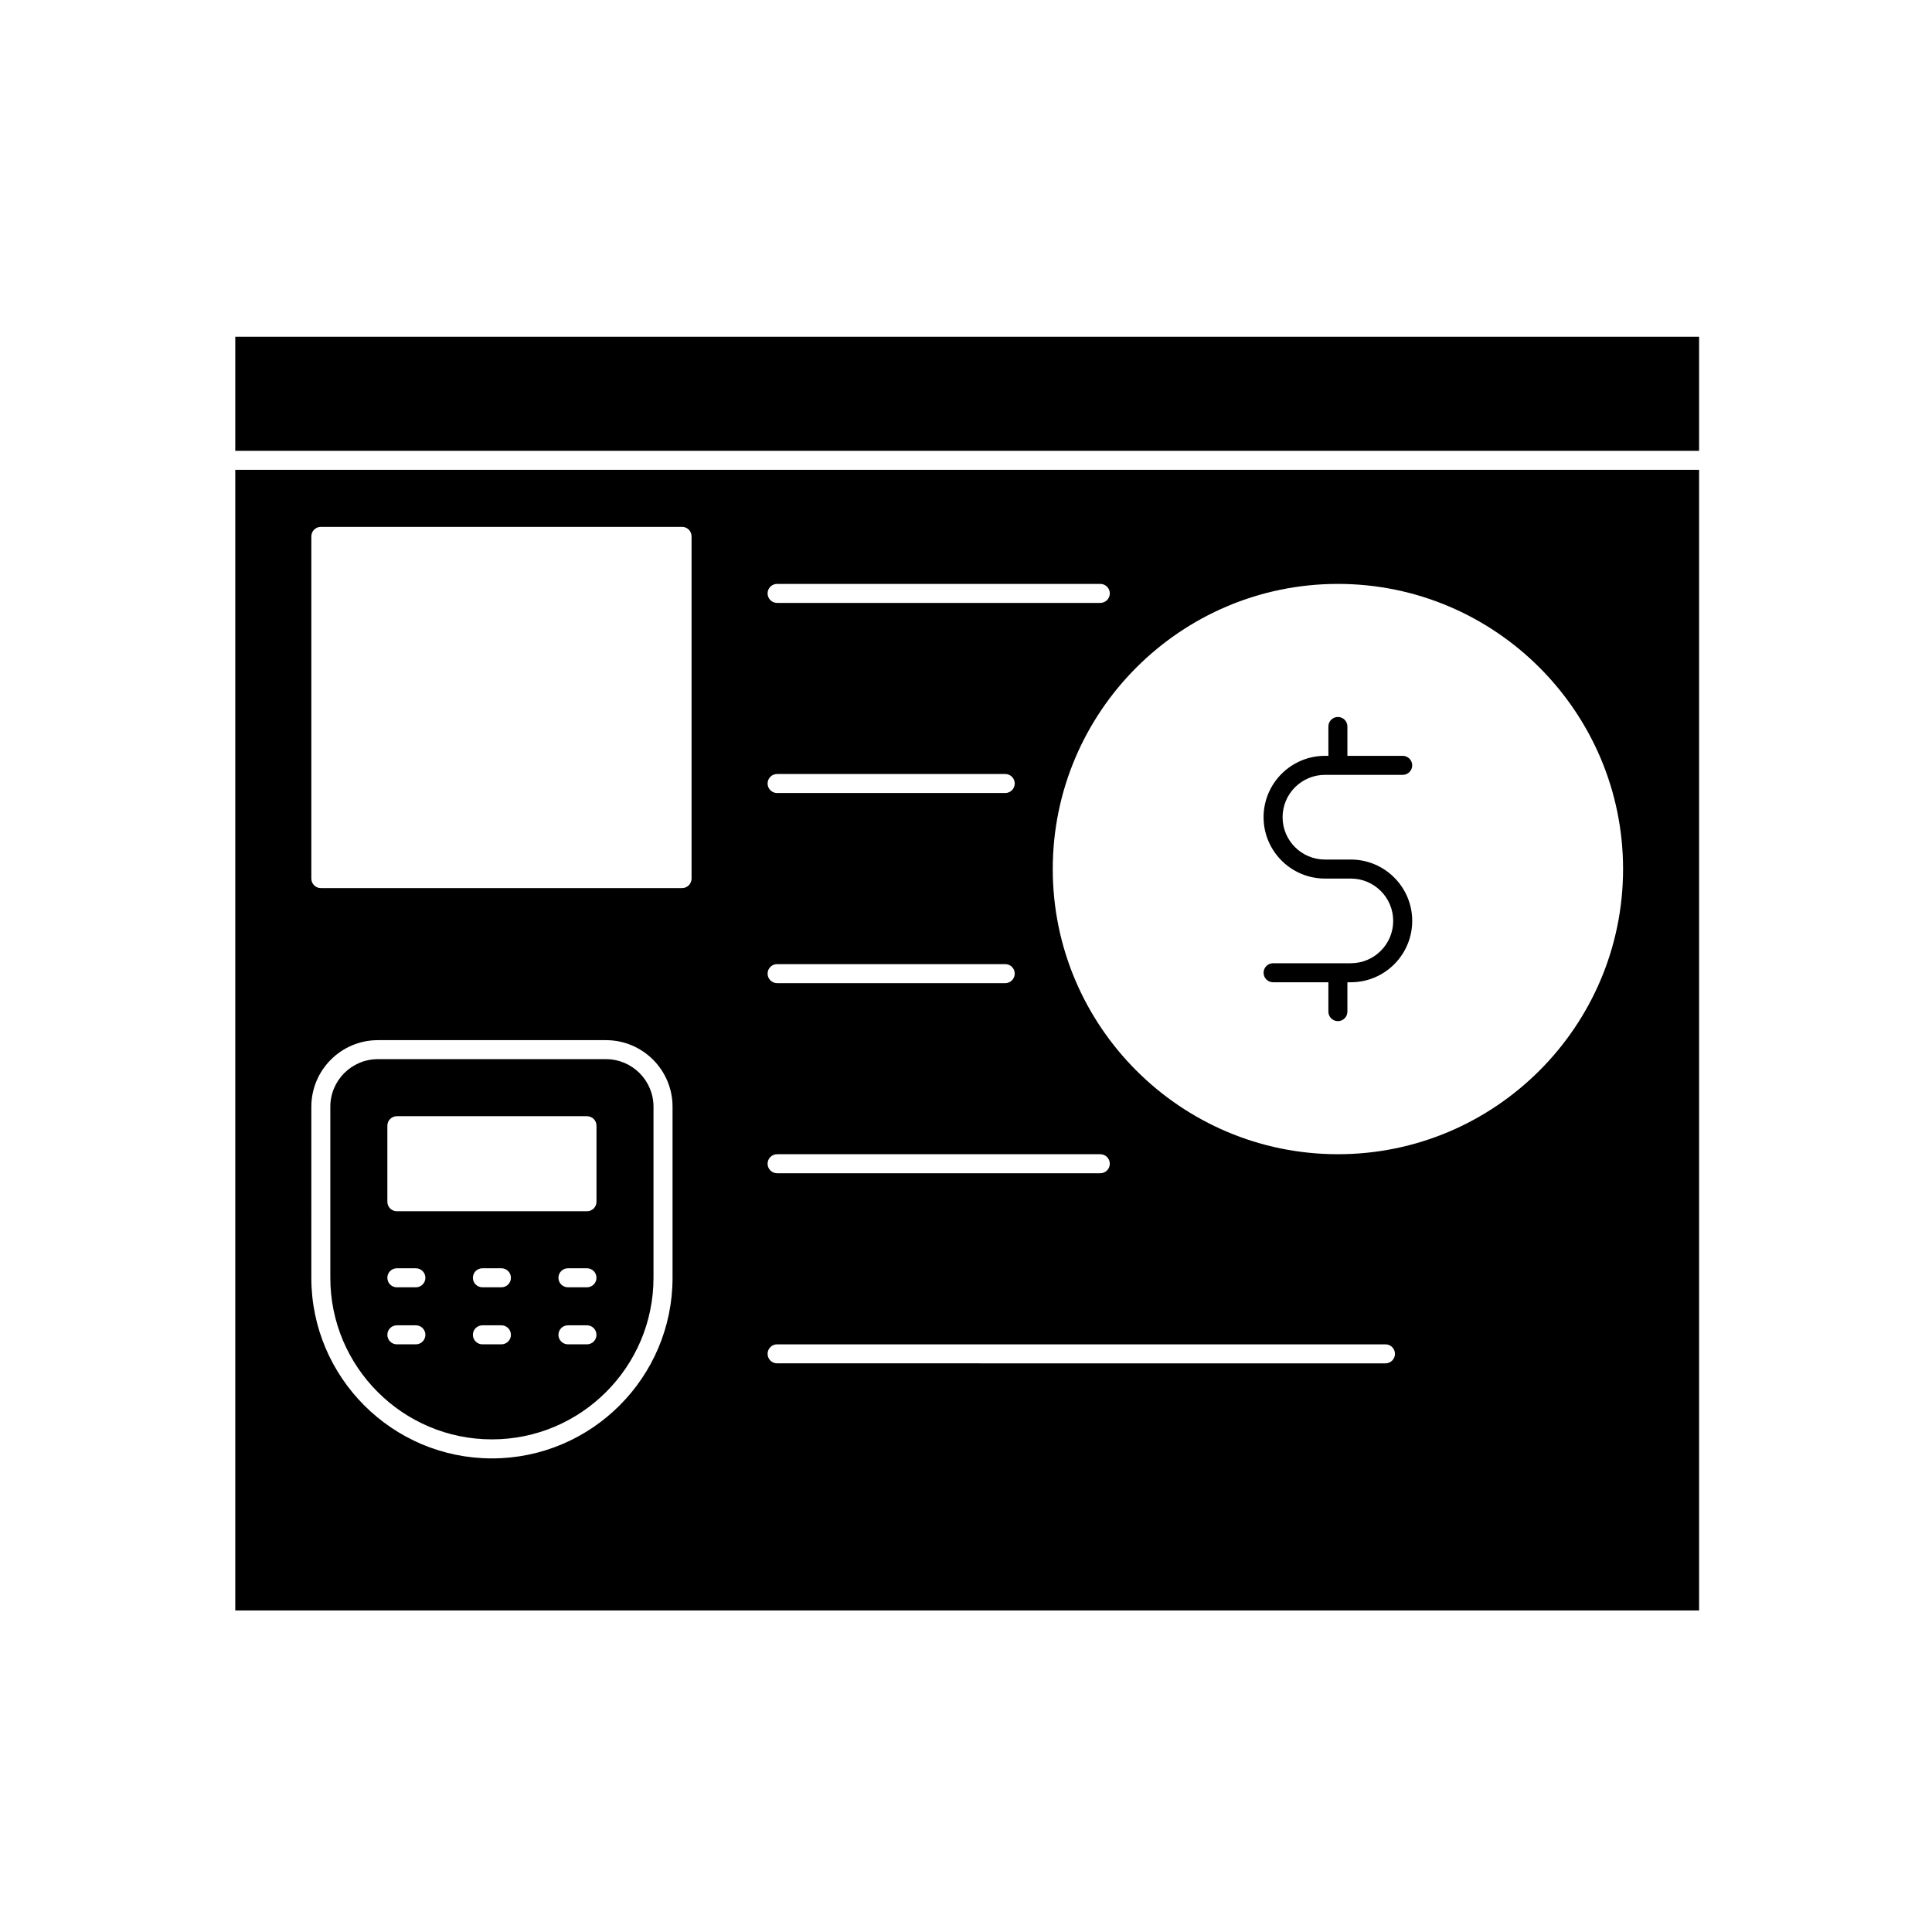 <?xml version="1.0" encoding="UTF-8"?>
<!-- Uploaded to: SVG Repo, www.svgrepo.com, Generator: SVG Repo Mixer Tools -->
<svg fill="#000000" width="800px" height="800px" version="1.1" viewBox="144 144 512 512" xmlns="http://www.w3.org/2000/svg">
 <g>
  <path d="m501.99 399.27h-20.609c-1.391 0-2.519 1.125-2.519 2.519 0 1.391 1.125 2.519 2.519 2.519h14.656v7.785c0 1.391 1.125 2.519 2.519 2.519 1.391 0 2.519-1.125 2.519-2.519v-7.785h0.914c8.965 0 16.262-7.293 16.262-16.262 0-8.965-7.293-16.258-16.262-16.258h-6.867c-6.188 0-11.223-5.031-11.223-11.219s5.035-11.223 11.223-11.223h20.609c1.391 0 2.519-1.125 2.519-2.519 0-1.391-1.125-2.519-2.519-2.519h-14.656v-7.785c0-1.391-1.125-2.519-2.519-2.519-1.391 0-2.519 1.125-2.519 2.519v7.785h-0.914c-8.965 0-16.262 7.293-16.262 16.262 0 8.965 7.293 16.258 16.262 16.258h6.867c6.188 0 11.223 5.031 11.223 11.219s-5.035 11.223-11.223 11.223z"/>
  <path d="m206.35 233.24h387.93v30.23h-387.93z"/>
  <path d="m206.35 570.79h387.93v-302.29h-387.93zm292.21-272.05c41.672 0 75.57 33.902 75.57 75.57 0 41.672-33.902 75.57-75.57 75.57-41.672 0-75.57-33.902-75.57-75.57 0-41.672 33.902-75.57 75.57-75.57zm-148.62 0h85.648c1.391 0 2.519 1.125 2.519 2.519 0 1.391-1.125 2.519-2.519 2.519h-85.648c-1.391 0-2.519-1.125-2.519-2.519 0-1.395 1.125-2.519 2.519-2.519zm0 50.379h60.457c1.391 0 2.519 1.125 2.519 2.519 0 1.391-1.125 2.519-2.519 2.519h-60.457c-1.391 0-2.519-1.125-2.519-2.519 0-1.391 1.125-2.519 2.519-2.519zm0 50.383h60.457c1.391 0 2.519 1.125 2.519 2.519 0 1.391-1.125 2.519-2.519 2.519h-60.457c-1.391 0-2.519-1.125-2.519-2.519s1.125-2.519 2.519-2.519zm0 50.379h85.648c1.391 0 2.519 1.125 2.519 2.519 0 1.391-1.125 2.519-2.519 2.519h-85.648c-1.391 0-2.519-1.125-2.519-2.519 0-1.391 1.125-2.519 2.519-2.519zm0 50.383h161.22c1.391 0 2.519 1.125 2.519 2.519 0 1.391-1.125 2.519-2.519 2.519l-161.22-0.004c-1.391 0-2.519-1.125-2.519-2.519 0-1.391 1.125-2.516 2.519-2.516zm-123.43-214.12c0-1.391 1.125-2.519 2.519-2.519h95.723c1.391 0 2.519 1.125 2.519 2.519v90.688c0 1.391-1.125 2.519-2.519 2.519h-95.723c-1.391 0-2.519-1.125-2.519-2.519zm0 151.14c0-9.723 7.91-17.633 17.633-17.633h60.457c9.723 0 17.633 7.91 17.633 17.633v45.344c0 26.391-21.473 47.863-47.863 47.863s-47.863-21.473-47.863-47.863z"/>
  <path d="m274.36 525.45c23.613 0 42.824-19.211 42.824-42.824v-45.344c0-6.945-5.652-12.594-12.594-12.594h-60.457c-6.945 0-12.594 5.652-12.594 12.594v45.344c-0.004 23.617 19.207 42.824 42.82 42.824zm2.519-25.188h-5.039c-1.391 0-2.519-1.125-2.519-2.519 0-1.391 1.125-2.519 2.519-2.519h5.039c1.391 0 2.519 1.125 2.519 2.519 0 1.391-1.125 2.519-2.519 2.519zm0-15.117h-5.039c-1.391 0-2.519-1.125-2.519-2.519 0-1.391 1.125-2.519 2.519-2.519h5.039c1.391 0 2.519 1.125 2.519 2.519 0 1.395-1.125 2.519-2.519 2.519zm22.672 15.117h-5.039c-1.391 0-2.519-1.125-2.519-2.519 0-1.391 1.125-2.519 2.519-2.519h5.039c1.391 0 2.519 1.125 2.519 2.519 0 1.391-1.125 2.519-2.519 2.519zm0-15.117h-5.039c-1.391 0-2.519-1.125-2.519-2.519 0-1.391 1.125-2.519 2.519-2.519h5.039c1.391 0 2.519 1.125 2.519 2.519 0 1.395-1.125 2.519-2.519 2.519zm-52.898-42.82c0-1.391 1.125-2.519 2.519-2.519h50.383c1.391 0 2.519 1.125 2.519 2.519v20.152c0 1.391-1.125 2.519-2.519 2.519h-50.383c-1.391 0-2.519-1.125-2.519-2.519zm2.519 37.785h5.039c1.391 0 2.519 1.125 2.519 2.519 0 1.391-1.125 2.519-2.519 2.519h-5.039c-1.391 0-2.519-1.125-2.519-2.519s1.125-2.519 2.519-2.519zm0 15.113h5.039c1.391 0 2.519 1.125 2.519 2.519 0 1.391-1.125 2.519-2.519 2.519h-5.039c-1.391 0-2.519-1.125-2.519-2.519s1.125-2.519 2.519-2.519z"/>
 </g>
</svg>